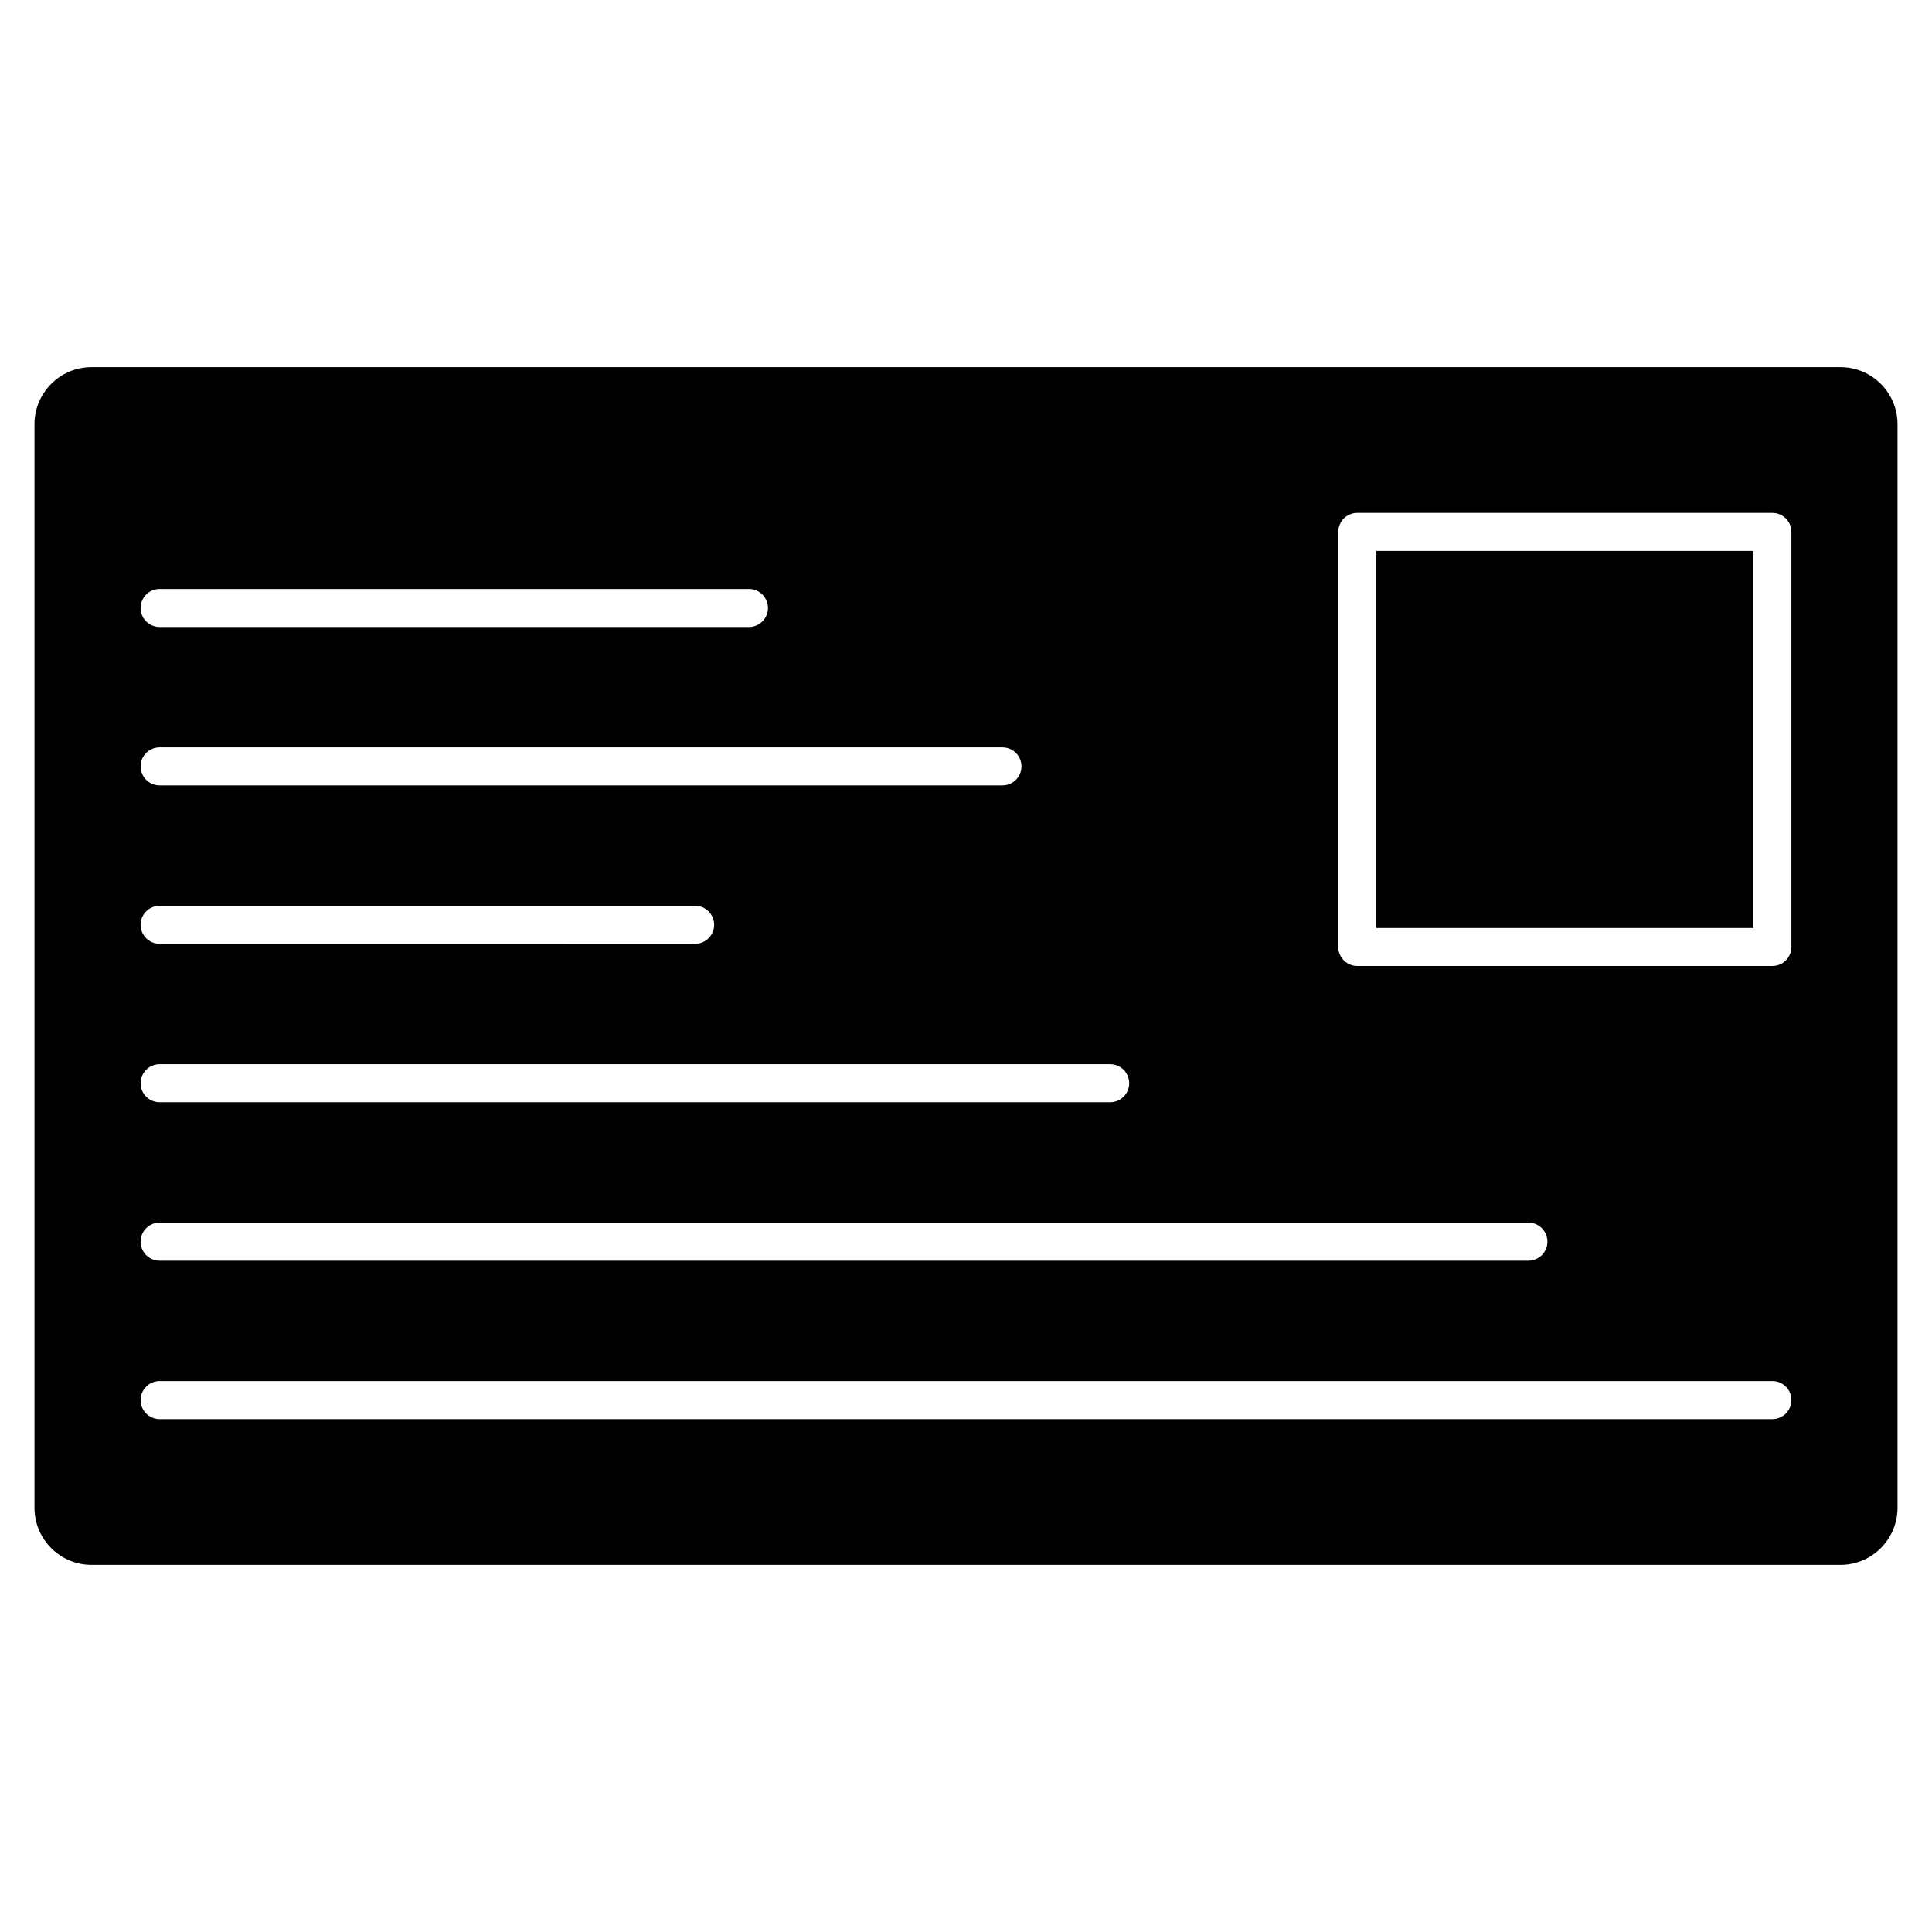 <?xml version="1.0" encoding="UTF-8"?>
<!-- Uploaded to: SVG Repo, www.svgrepo.com, Generator: SVG Repo Mixer Tools -->
<svg fill="#000000" width="800px" height="800px" version="1.1" viewBox="144 144 512 512" xmlns="http://www.w3.org/2000/svg">
 <g>
  <path d="m508.73 290h99.926v99.926h-99.926z"/>
  <path d="m631.75 241.3h-463.5c-8.332 0-15.113 6.781-15.113 15.113v287.17c0 8.332 6.781 15.113 15.113 15.113h463.5c8.332 0 15.113-6.781 15.113-15.113v-287.17c0-8.332-6.781-15.113-15.113-15.113zm-445.45 58.781h156.18c2.781 0 5.039 2.258 5.039 5.039s-2.258 5.039-5.039 5.039h-156.18c-2.781 0-5.039-2.258-5.039-5.039s2.258-5.039 5.039-5.039zm0 41.98h223.36c2.785 0 5.039 2.258 5.039 5.039s-2.254 5.039-5.039 5.039h-223.36c-2.781 0-5.039-2.258-5.039-5.039s2.258-5.039 5.039-5.039zm0 41.984h141.91c2.781 0 5.039 2.258 5.039 5.039s-2.258 5.039-5.039 5.039l-141.91-0.004c-2.781 0-5.039-2.258-5.039-5.039 0-2.777 2.258-5.035 5.039-5.035zm0 41.98h251.91c2.785 0 5.039 2.254 5.039 5.039s-2.254 5.039-5.039 5.039h-251.91c-2.781 0-5.039-2.254-5.039-5.039s2.258-5.039 5.039-5.039zm0 41.988h362.74c2.785 0 5.039 2.254 5.039 5.039 0 2.785-2.254 5.039-5.039 5.039h-362.74c-2.781 0-5.039-2.254-5.039-5.039 0-2.785 2.258-5.039 5.039-5.039zm427.4 52.066h-427.4c-2.781 0-5.039-2.254-5.039-5.039 0-2.785 2.258-5.039 5.039-5.039h427.4c2.785 0 5.039 2.254 5.039 5.039 0 2.785-2.254 5.039-5.039 5.039zm5.039-125.12c0 2.781-2.254 5.039-5.039 5.039h-110c-2.785 0-5.039-2.258-5.039-5.039v-110c0-2.781 2.254-5.039 5.039-5.039h110c2.785 0 5.039 2.258 5.039 5.039z"/>
 </g>
</svg>